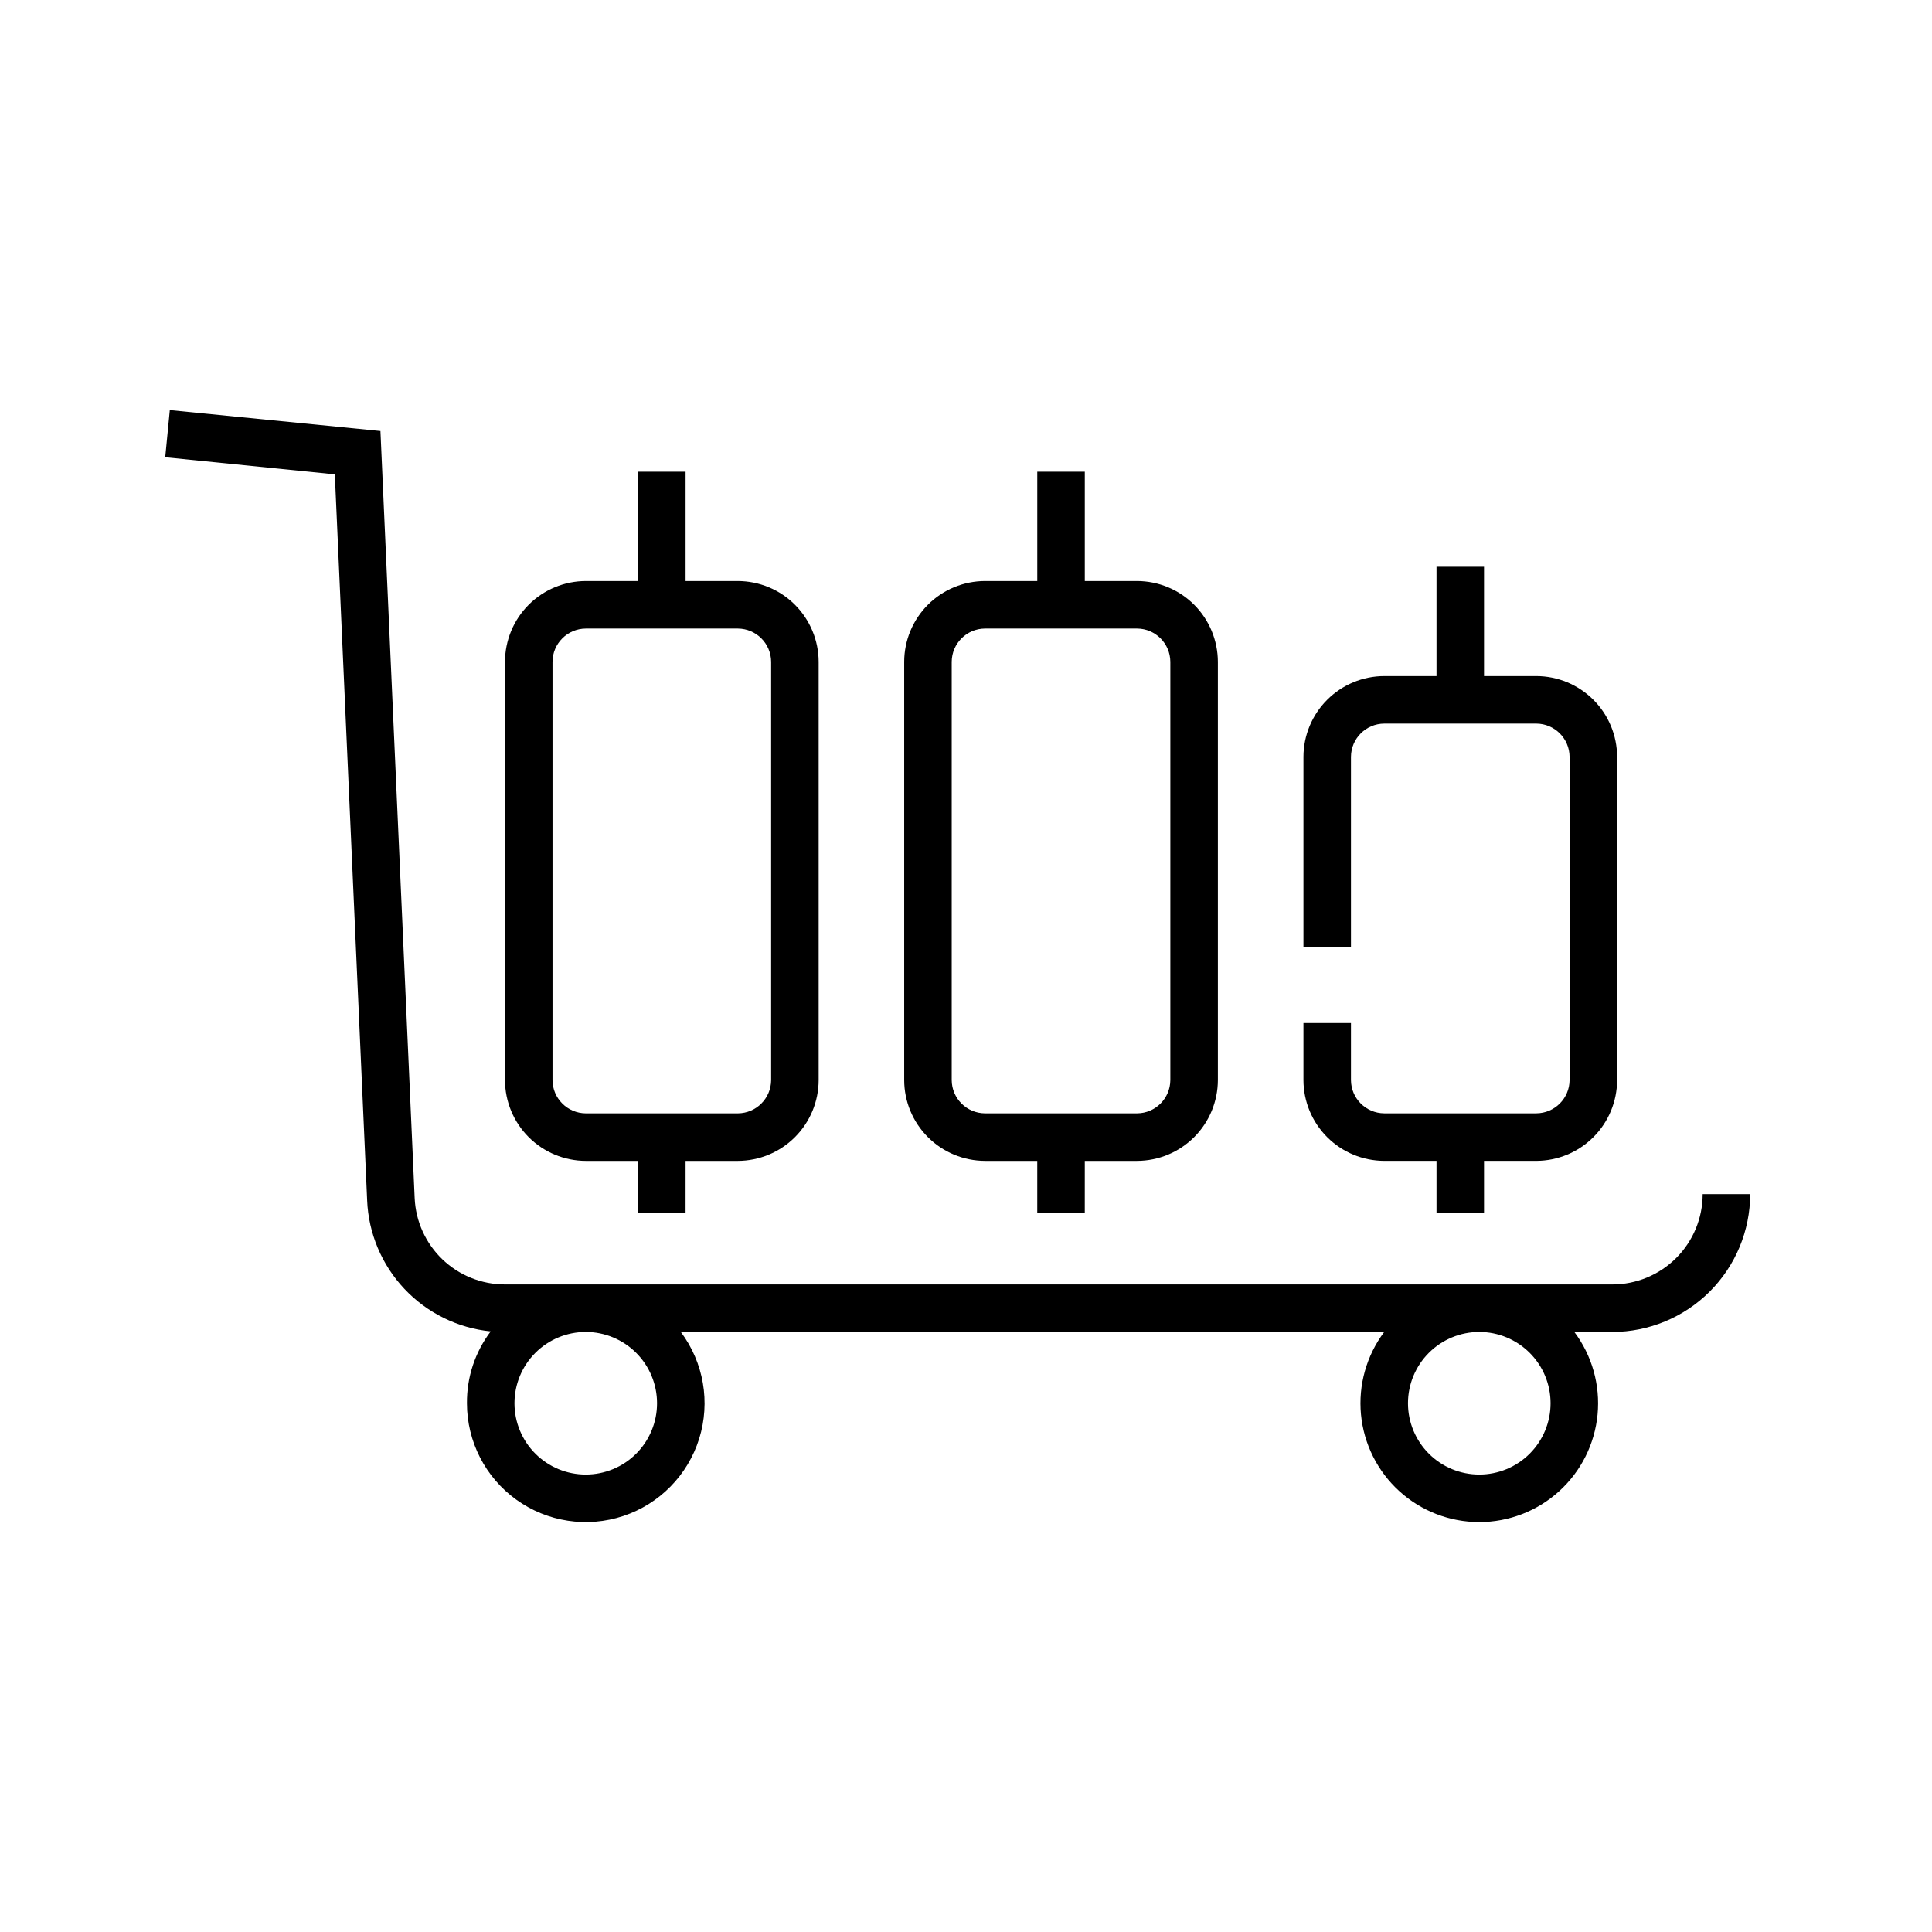 <?xml version="1.0" encoding="UTF-8"?>
<!-- Uploaded to: SVG Repo, www.svgrepo.com, Generator: SVG Repo Mixer Tools -->
<svg fill="#000000" width="800px" height="800px" version="1.1" viewBox="144 144 512 512" xmlns="http://www.w3.org/2000/svg">
 <g>
  <path d="m383.62 319.39v110.84c0.012 5.676 2.273 11.113 6.285 15.125 4.012 4.016 9.453 6.273 15.125 6.289h13.855v13.852h12.594l0.004-13.852h13.852c5.676-0.016 11.113-2.273 15.129-6.289 4.012-4.012 6.269-9.449 6.285-15.125v-110.84c-0.016-5.676-2.273-11.113-6.285-15.129-4.016-4.012-9.453-6.269-15.129-6.285h-13.852v-28.969h-12.594v28.969h-13.859c-5.672 0.016-11.113 2.273-15.125 6.285-4.012 4.016-6.273 9.453-6.285 15.129zm12.594 0c0.027-4.859 3.961-8.789 8.816-8.816h40.305c4.859 0.027 8.789 3.957 8.816 8.816v110.84c-0.027 4.859-3.957 8.789-8.816 8.816h-40.305c-4.856-0.027-8.789-3.957-8.816-8.816z"/>
  <path d="m524.69 294.2v28.969h-13.855c-5.676 0.012-11.113 2.273-15.125 6.285-4.012 4.012-6.273 9.453-6.285 15.125v50.383h12.594v-50.383c0.027-4.856 3.961-8.789 8.816-8.816h40.305c4.859 0.027 8.789 3.961 8.816 8.816v85.648c-0.027 4.859-3.957 8.789-8.816 8.816h-40.305c-4.856-0.027-8.789-3.957-8.816-8.816v-15.113h-12.594v15.113c0.012 5.676 2.273 11.113 6.285 15.125 4.012 4.016 9.449 6.273 15.125 6.289h13.855v13.852h12.594v-13.852h13.855c5.676-0.016 11.113-2.273 15.125-6.289 4.016-4.012 6.273-9.449 6.289-15.125v-85.648c-0.016-5.672-2.273-11.113-6.289-15.125-4.012-4.012-9.449-6.273-15.125-6.285h-13.855v-28.969z"/>
  <path d="m313.09 269.01v28.969h-13.852c-5.676 0.016-11.113 2.273-15.129 6.285-4.012 4.016-6.269 9.453-6.285 15.129v110.84c0.016 5.676 2.273 11.113 6.285 15.125 4.016 4.016 9.453 6.273 15.129 6.289h13.855l-0.004 13.852h12.594l0.004-13.852h13.855c5.672-0.016 11.113-2.273 15.125-6.289 4.012-4.012 6.273-9.449 6.285-15.125v-110.84c-0.012-5.676-2.273-11.113-6.285-15.129-4.012-4.012-9.453-6.269-15.125-6.285h-13.855v-28.969zm26.453 41.566c4.856 0.027 8.789 3.957 8.816 8.816v110.84c-0.027 4.859-3.961 8.789-8.816 8.816h-40.305c-4.859-0.027-8.789-3.957-8.816-8.816v-110.84c0.027-4.859 3.957-8.789 8.816-8.816z"/>
  <path d="m571.29 484.39h-293.52c-6.156-0.008-12.078-2.387-16.523-6.648-4.449-4.262-7.082-10.07-7.356-16.227l-9.07-203.29-55.82-5.543-1.211 12.496 44.941 4.535 8.566 192.36-0.004-0.004c0.359 8.77 3.867 17.113 9.883 23.5 6.016 6.387 14.137 10.387 22.867 11.266-4.148 5.477-6.359 12.172-6.297 19.043 0 10.121 4.863 19.625 13.074 25.543 8.211 5.918 18.766 7.531 28.371 4.328 9.602-3.199 17.078-10.82 20.098-20.484 3.016-9.66 1.207-20.184-4.867-28.281h186.41c-4.699 6.269-6.894 14.066-6.156 21.867 0.742 7.801 4.363 15.047 10.16 20.32 5.797 5.273 13.352 8.195 21.188 8.195 7.836 0 15.391-2.922 21.188-8.195 5.797-5.273 9.418-12.52 10.16-20.32 0.738-7.801-1.457-15.598-6.156-21.867h10.078-0.004c9.684-0.012 18.969-3.863 25.812-10.711 6.848-6.848 10.699-16.129 10.715-25.812h-12.594c0 6.344-2.523 12.434-7.012 16.922-4.488 4.488-10.574 7.008-16.922 7.008zm-272.06 50.383 0.004-0.004c-5.012 0-9.816-1.988-13.359-5.531-3.543-3.543-5.535-8.348-5.535-13.359s1.992-9.816 5.535-13.359c3.543-3.543 8.348-5.535 13.359-5.535 5.008 0 9.816 1.992 13.359 5.535 3.543 3.543 5.531 8.348 5.531 13.359s-1.988 9.816-5.531 13.359c-3.543 3.543-8.352 5.531-13.359 5.531zm236.79 0 0.004-0.004c-5.012 0-9.816-1.988-13.359-5.531s-5.535-8.348-5.535-13.359 1.992-9.816 5.535-13.359 8.348-5.535 13.359-5.535c5.012 0 9.816 1.992 13.359 5.535s5.535 8.348 5.535 13.359-1.992 9.816-5.535 13.359-8.348 5.531-13.359 5.531z"/>
 </g>
</svg>